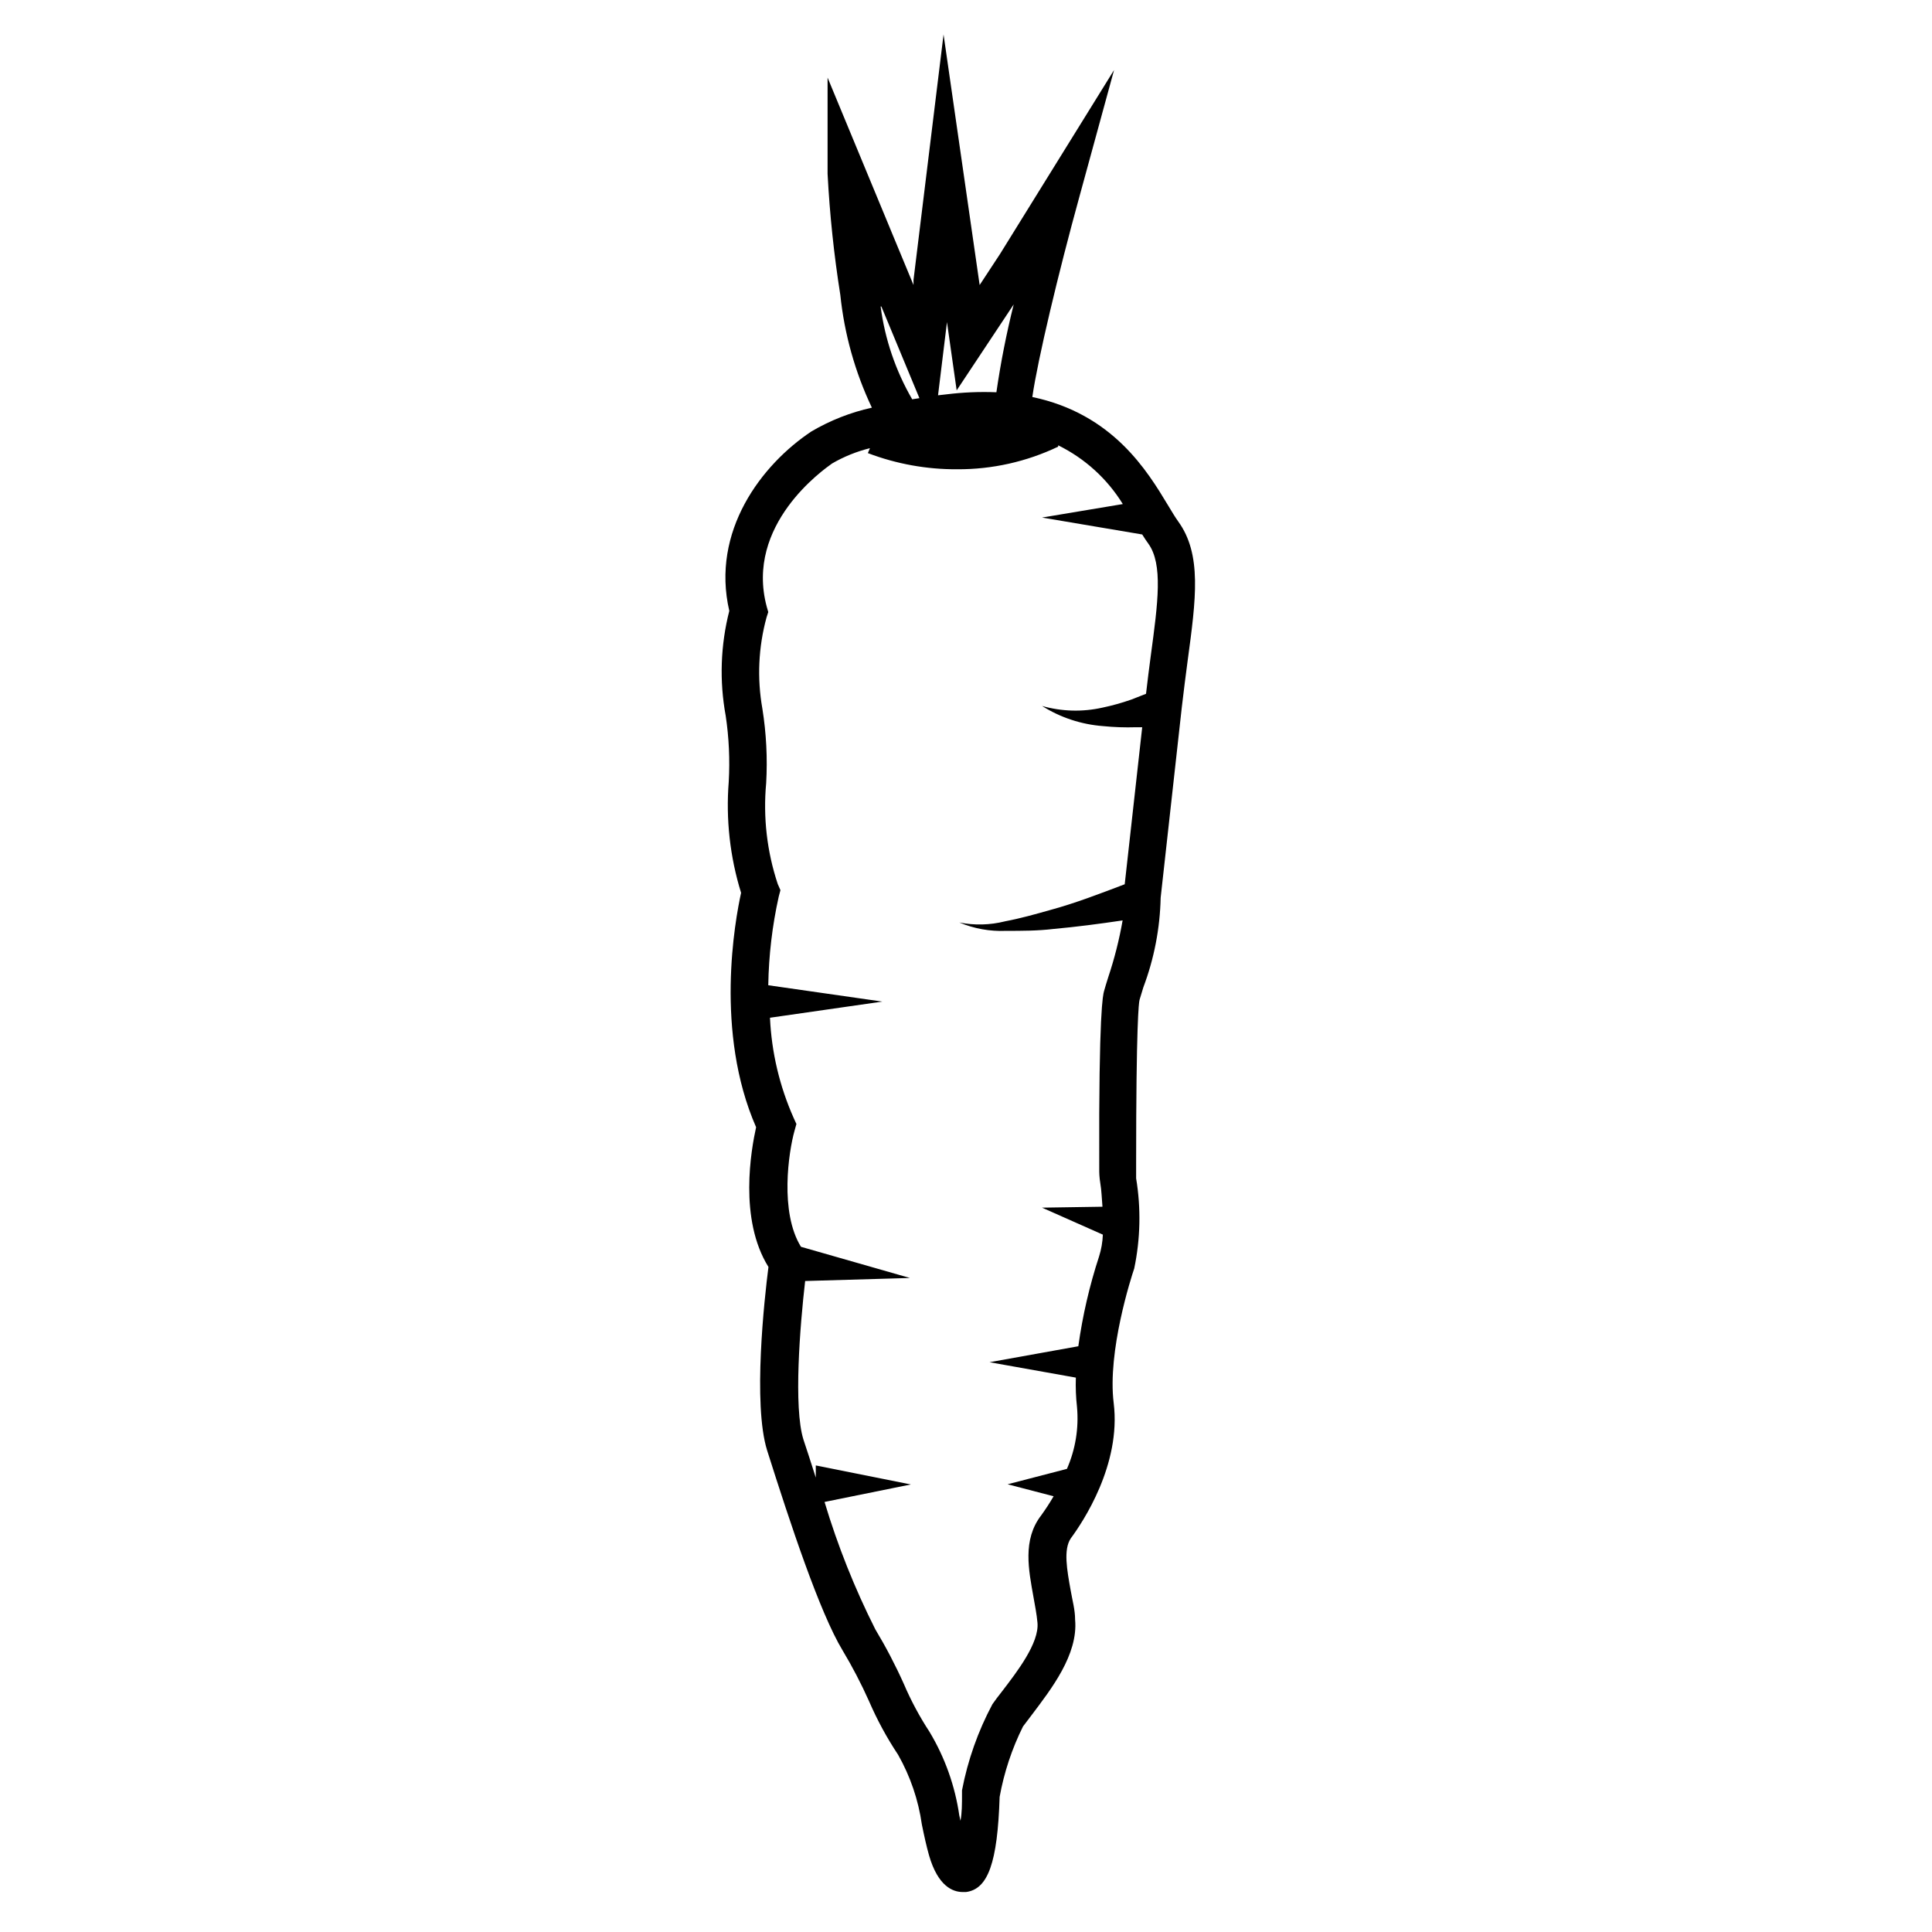 <?xml version="1.0" encoding="UTF-8"?>
<!-- Uploaded to: ICON Repo, www.iconrepo.com, Generator: ICON Repo Mixer Tools -->
<svg fill="#000000" width="800px" height="800px" version="1.1" viewBox="144 144 512 512" xmlns="http://www.w3.org/2000/svg">
 <path d="m456.22 282.16c-0.805-1.109-1.664-2.57-2.672-4.231-5.492-9.117-14.609-24.234-35.973-28.719 1.461-10.078 6.902-32.848 12.496-53.152l9.168-33.504-30.23 48.77-5.391 8.211-9.566-66.398-7.961 65.039v1.359l-22.773-54.965v25.496c0.562 10.746 1.691 21.461 3.375 32.09 1.074 10.363 3.902 20.465 8.363 29.879-5.637 1.246-11.043 3.371-16.02 6.297-13.25 8.816-26.652 26.449-21.766 47.559-2.32 9.074-2.648 18.547-0.957 27.762 0.871 5.801 1.141 11.676 0.809 17.531-0.785 9.926 0.324 19.91 3.273 29.422-1.613 7.356-7.055 36.93 3.981 62.121-1.309 5.894-4.637 24.383 3.273 37.031-1.059 8.211-4.18 36.375-0.352 48.617 6.144 19.395 13.906 42.922 20 53 2.602 4.34 4.938 8.832 7.004 13.449 2.141 4.957 4.719 9.711 7.707 14.207 3.238 5.719 5.375 11.988 6.297 18.492 0.605 2.973 1.211 5.742 1.914 8.211 2.367 8.16 6.297 9.672 8.918 9.672h0.859c5.844-0.754 8.363-7.758 8.918-25.191l-0.004 0.004c1.172-6.492 3.258-12.789 6.199-18.691l2.367-3.125c5.039-6.699 12.293-15.922 11.438-25.191 0-2.57-0.707-5.039-1.16-7.656-1.008-5.594-1.965-10.883 0-13.855 3.176-4.281 13.402-19.547 11.387-35.871-1.715-13.703 4.684-33.453 5.441-35.668 1.645-7.863 1.816-15.961 0.504-23.883v-2.672-1.207c0-37.18 0.707-42.723 0.906-43.43 0.203-0.707 0.605-2.016 1.008-3.324 2.859-7.594 4.41-15.617 4.586-23.73l5.594-50.383c0.504-4.434 1.059-8.566 1.562-12.445 2.215-16.367 3.824-28.207-2.523-36.926zm-61.262-52.797 2.57 18.086 15.113-22.773c-1.922 7.676-3.449 15.445-4.586 23.277-4.422-0.176-8.855 0.008-13.25 0.555l-2.215 0.25zm-17.383-4.133 10.078 24.285-1.914 0.301c-4.383-7.562-7.227-15.918-8.363-24.586zm52.195 275.54-23.527 4.231 22.871 4.082c-0.09 2.606 0.012 5.215 0.305 7.809 0.504 5.594-0.414 11.227-2.672 16.375l-15.719 4.082 12.191 3.176v-0.004c-1.004 1.734-2.098 3.414-3.273 5.039-5.039 6.5-3.324 14.559-2.066 21.664 0.402 2.266 0.855 4.535 1.059 6.801 0.504 5.391-5.441 13.047-9.371 18.188-1.008 1.258-1.863 2.418-2.57 3.426-3.82 7.156-6.535 14.852-8.059 22.82v0.906c0 2.82 0 5.039-0.402 7.152l-0.301-1.359-0.004 0.004c-1.133-7.859-3.82-15.414-7.91-22.219-2.633-4.023-4.91-8.273-6.801-12.695-2.227-4.969-4.75-9.797-7.555-14.461-5.465-10.836-9.969-22.133-13.453-33.754l22.871-4.637-25.191-5.039v3.223c-1.309-4.082-2.469-7.707-3.273-10.078-2.672-8.516-0.906-30.23 0.453-42.02l27.762-0.805-28.867-8.262c-5.691-9.168-3.273-25.191-1.715-30.73l0.504-1.812-0.707-1.559c-3.742-8.395-5.879-17.418-6.297-26.602l29.773-4.281-30.23-4.332 0.004-0.004c0.129-7.898 1.055-15.766 2.773-23.477l0.453-1.715-0.707-1.613v0.004c-2.867-8.609-3.914-17.719-3.074-26.754 0.375-6.598 0.035-13.219-1.008-19.75-1.426-8.043-1.051-16.301 1.109-24.18l0.453-1.41-0.402-1.41c-5.844-21.766 15.113-36.375 17.281-37.938v-0.004c3.148-1.832 6.539-3.203 10.074-4.078l-0.555 1.309c7.562 2.879 15.59 4.328 23.68 4.281 9.258 0.047 18.402-2.004 26.754-5.992v-0.355c7.062 3.469 13.004 8.867 17.129 15.57l-21.41 3.574 26.551 4.484c0.555 0.906 1.109 1.715 1.613 2.418 3.93 5.441 2.57 15.617 0.656 29.727-0.402 3.125-0.855 6.449-1.258 10.078l-3.981 1.562-0.004-0.004c-2.488 0.871-5.031 1.578-7.609 2.117-5.277 1.18-10.766 1.023-15.969-0.453 4.871 3.074 10.426 4.906 16.172 5.34 2.894 0.293 5.805 0.391 8.715 0.301h1.664l-4.637 41.613c-6.5 2.469-13.148 5.039-19.852 6.852-3.93 1.109-7.859 2.215-11.891 2.973l0.004 0.004c-3.961 0.992-8.09 1.094-12.094 0.301 3.902 1.637 8.117 2.394 12.344 2.219 4.231 0 8.414 0 12.594-0.504 6.144-0.555 12.242-1.359 18.34-2.266v-0.004c-0.895 5.129-2.176 10.18-3.828 15.113-0.453 1.461-0.855 2.719-1.109 3.68-0.25 0.957-1.41 5.039-1.258 46.148v1.16c0 0.605 0 1.914 0.301 3.68 0.301 1.762 0.352 3.68 0.555 6.098l-16.02 0.246 16.121 7.152v0.004c-0.074 1.969-0.414 3.918-1.008 5.793-2.535 7.746-4.371 15.707-5.492 23.781z"/>
</svg>